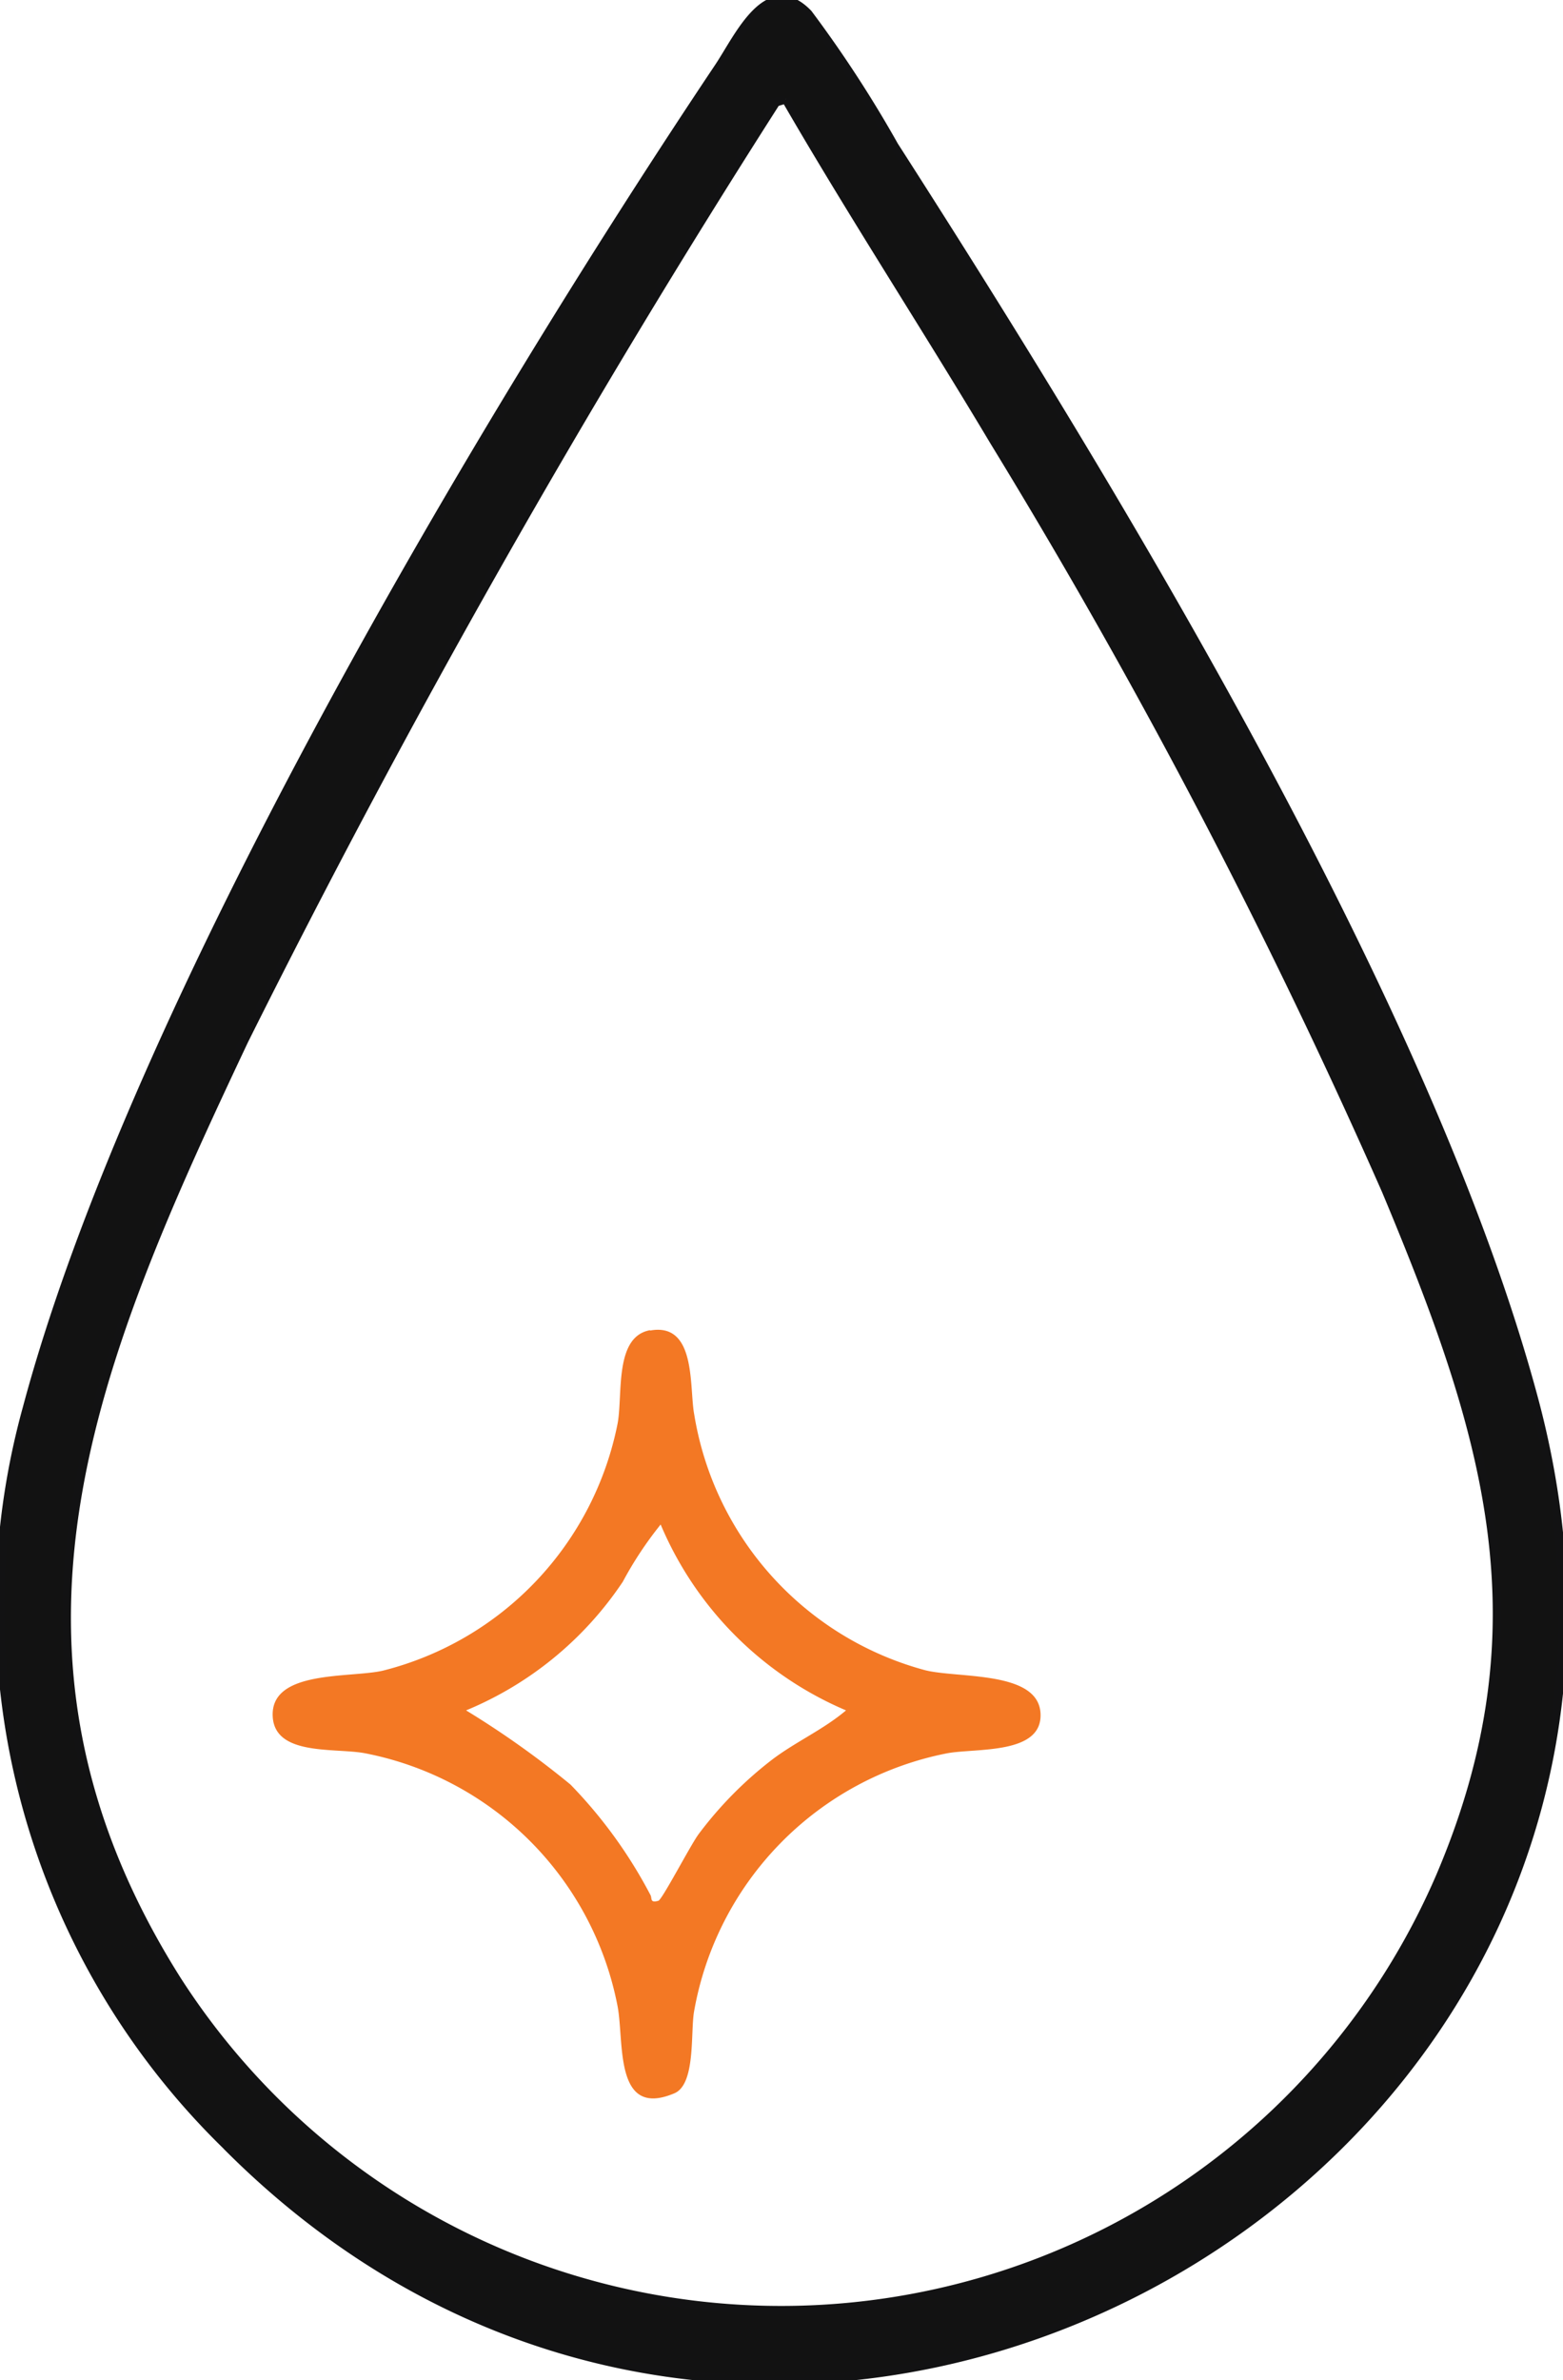 <svg xmlns="http://www.w3.org/2000/svg" xmlns:xlink="http://www.w3.org/1999/xlink" width="18.34" height="27.915" viewBox="0 0 18.34 27.915">
  <defs>
    <clipPath id="clip-path">
      <rect id="Rectangle_233" data-name="Rectangle 233" width="18.34" height="27.915" fill="#121212" stroke="#121213" stroke-width="0.1"/>
    </clipPath>
  </defs>
  <g id="Group_779" data-name="Group 779" clip-path="url(#clip-path)">
    <path id="Path_652" data-name="Path 652" d="M2.659,25.164A8.8,8.8,0,0,1,.318,16.51C1.583,11.782,5.674,4.91,8.436.783,8.666.439,9.007-.334,9.483.16a14.212,14.212,0,0,1,1.009,1.549C13.1,5.773,16.765,11.8,18,16.413c2.429,9.074-8.753,15.377-15.342,8.751m6.559-24-.112.034A119.239,119.239,0,0,0,2.865,12.2C1.1,15.937-.376,19.333,2.074,23.218A8.424,8.424,0,0,0,16.9,22.006c1.268-2.974.539-5.232-.636-8.043a74.154,74.154,0,0,0-4.6-8.789C10.86,3.827,10,2.51,9.219,1.16" transform="translate(0 0.001)" fill="#121212" stroke="#121213" stroke-width="0.1"/>
    <path id="Path_653" data-name="Path 653" d="M33.795,143.154c.548-.1.458.673.518.985a3.725,3.725,0,0,0,2.714,3c.389.095,1.317.005,1.349.5s-.763.409-1.1.474a3.746,3.746,0,0,0-2.964,3.022c-.045.24.022.858-.232.965-.71.3-.587-.6-.666-1.019a3.744,3.744,0,0,0-2.963-2.969c-.351-.067-1.06.036-1.084-.432-.028-.547.9-.449,1.289-.536a3.738,3.738,0,0,0,2.758-2.9c.063-.337-.042-1.017.38-1.094m2.3,4.459a4.1,4.1,0,0,1-2.175-2.18,4.312,4.312,0,0,0-.444.671,4.09,4.09,0,0,1-1.839,1.509,10.674,10.674,0,0,1,1.225.87,5.535,5.535,0,0,1,.937,1.293c.024.038-.011.1.094.07.044-.011.376-.651.472-.781a4.5,4.5,0,0,1,.865-.876c.276-.209.6-.351.865-.576" transform="translate(-26.167 -127.549)" fill="#f37824"/>
  </g>
</svg>
